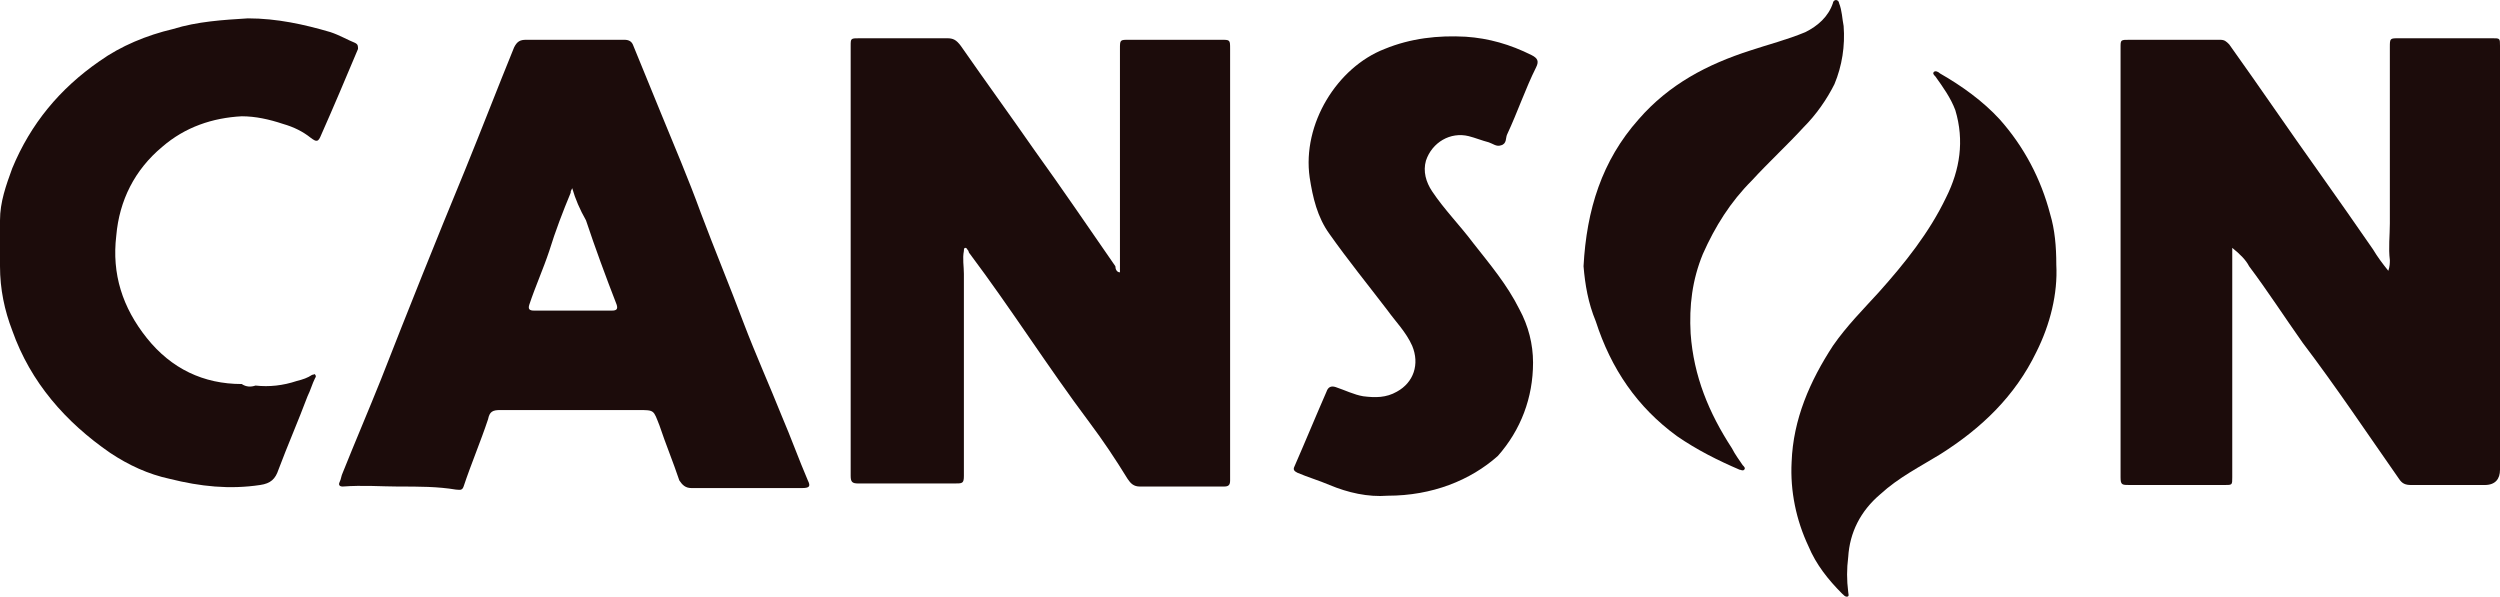 <?xml version="1.0" encoding="utf-8"?>
<!-- Generator: Adobe Illustrator 27.6.1, SVG Export Plug-In . SVG Version: 6.00 Build 0)  -->
<svg version="1.1" id="Capa_1" xmlns="http://www.w3.org/2000/svg" xmlns:xlink="http://www.w3.org/1999/xlink" x="0px" y="0px"
	 viewBox="0 0 163.4 39" style="enable-background:new 0 0 163.4 39;" xml:space="preserve">
<style type="text/css">
	.st0{fill:#1C0C0B;}
</style>
<g id="AjK2Lu.tif">
	<g>
		<path class="st0" d="M73.2,17.8c0-0.7,0-1.4,0-2c0-4.2,0-8.4,0-12.6c0-0.6,0-0.6,0.6-0.6c2,0,4,0,6,0c0.6,0,0.6,0,0.6,0.6
			c0,8.9,0,17.7,0,26.6c0,0.5,0,1,0,1.6c0,0.3-0.1,0.4-0.4,0.4c-1.8,0-3.7,0-5.5,0c-0.4,0-0.6-0.2-0.8-0.5c-0.8-1.3-1.6-2.5-2.5-3.7
			c-2.7-3.6-5.1-7.4-7.8-11c0,0-0.1-0.1-0.1-0.2c-0.1-0.1-0.1-0.2-0.2-0.2c-0.1,0-0.1,0.1-0.1,0.2c-0.1,0.5,0,1,0,1.5
			c0,4.4,0,8.8,0,13.2c0,0.5-0.1,0.5-0.6,0.5c-2.1,0-4.2,0-6.3,0c-0.4,0-0.5-0.1-0.5-0.5c0-9.4,0-18.7,0-28.1c0-0.5,0-0.5,0.6-0.5
			c1.9,0,3.8,0,5.7,0c0.4,0,0.6,0.1,0.9,0.5c1.6,2.3,3.2,4.5,4.8,6.8c1.8,2.5,3.5,5,5.3,7.6C72.9,17.6,73,17.8,73.2,17.8L73.2,17.8z
			"/>
		<path class="st0" d="M145.9,16.2c0,0.7,0,1.5,0,2.2c0,4.3,0,8.6,0,12.8c0,0.5,0,0.5-0.5,0.5c-2.1,0-4.1,0-6.2,0
			c-0.5,0-0.6,0-0.6-0.5c0-9.4,0-18.7,0-28.1c0-0.5,0-0.5,0.6-0.5c2,0,3.9,0,5.9,0c0.3,0,0.4,0.1,0.6,0.3c2,2.8,3.9,5.6,5.9,8.4
			c1.2,1.7,2.4,3.4,3.5,5c0.3,0.5,0.6,0.9,1,1.4c0.1-0.3,0.1-0.5,0.1-0.7c-0.1-0.8,0-1.6,0-2.4c0-3.8,0-7.6,0-11.5
			c0-0.6,0-0.6,0.6-0.6c2,0,4.1,0,6.1,0c0.5,0,0.5,0,0.5,0.5c0,9.2,0,18.5,0,27.7c0,0.6-0.3,1-1,1c-1.6,0-3.2,0-4.8,0
			c-0.4,0-0.6-0.1-0.8-0.4c-2.1-3-4.1-6-6.3-8.9c-1.2-1.7-2.3-3.4-3.5-5C146.8,17,146.4,16.6,145.9,16.2
			C146,16.2,146,16.2,145.9,16.2L145.9,16.2z"/>
		<path class="st0" d="M26,31.8c-1,0-2.3-0.1-3.6,0c-0.2,0-0.3-0.1-0.2-0.3c0.1-0.2,0.1-0.4,0.2-0.6c0.8-2,1.7-4.1,2.5-6.1
			c1.8-4.6,3.6-9.1,5.5-13.7c1.1-2.7,2.1-5.3,3.2-8c0.2-0.4,0.4-0.5,0.8-0.5c2.1,0,4.2,0,6.4,0c0.3,0,0.5,0.1,0.6,0.4
			c0.6,1.5,1.2,2.9,1.8,4.4c0.9,2.2,1.8,4.3,2.6,6.5c0.9,2.4,1.9,4.8,2.8,7.2c0.8,2.1,1.7,4.1,2.5,6.1c0.6,1.4,1.1,2.8,1.7,4.2
			c0.2,0.4,0.1,0.5-0.4,0.5c-0.6,0-1.2,0-1.8,0c-1.8,0-3.6,0-5.4,0c-0.4,0-0.6-0.2-0.8-0.5c-0.4-1.2-0.9-2.4-1.3-3.6
			c-0.4-1-0.3-1-1.4-1c-3,0-6,0-9,0c-0.5,0-0.7,0.1-0.8,0.6c-0.5,1.5-1.1,2.9-1.6,4.4C30.2,32.1,30,32,29.8,32
			C28.6,31.8,27.4,31.8,26,31.8z M37.4,12.3c-0.1,0.2-0.1,0.2-0.1,0.3c-0.5,1.2-1,2.5-1.4,3.8c-0.4,1.2-0.9,2.3-1.3,3.5
			c-0.1,0.3,0,0.4,0.3,0.4c1.7,0,3.4,0,5.1,0c0.3,0,0.4-0.1,0.3-0.4c-0.7-1.8-1.4-3.7-2-5.5C37.9,13.7,37.6,13,37.4,12.3L37.4,12.3z
			"/>
		<path class="st0" d="M16.7,25.2c0.9,0.1,1.8,0,2.7-0.3c0.4-0.1,0.7-0.2,1-0.4c0.1,0,0.2-0.1,0.2,0c0.1,0.1,0,0.2,0,0.2
			c-0.2,0.4-0.3,0.8-0.5,1.2c-0.6,1.6-1.3,3.2-1.9,4.8c-0.2,0.6-0.5,0.9-1.2,1c-2,0.3-3.9,0.1-5.9-0.4c-1.4-0.3-2.7-0.9-3.9-1.7
			c-2.9-2-5.2-4.6-6.4-8C0.3,20.3,0,18.9,0,17.4c0-1,0-2,0-3c0-1.2,0.4-2.3,0.8-3.4C2,8.1,3.9,5.8,6.5,4c1.4-1,3.1-1.7,4.8-2.1
			c1.6-0.5,3.3-0.6,4.9-0.7c1.9,0,3.7,0.4,5.4,0.9c0.6,0.2,1.1,0.5,1.6,0.7c0.2,0.1,0.2,0.2,0.2,0.4C22.6,5.1,21.8,7,21,8.8
			c-0.2,0.5-0.3,0.5-0.7,0.2c-0.5-0.4-1.1-0.7-1.8-0.9c-0.9-0.3-1.8-0.5-2.7-0.5c-1.9,0.1-3.7,0.7-5.2,2c-1.8,1.5-2.8,3.5-3,5.8
			c-0.3,2.5,0.4,4.7,2,6.7s3.7,3,6.2,3C16.1,25.3,16.4,25.3,16.7,25.2L16.7,25.2z"/>
		<path class="st0" d="M90.7,32.4c-1.3,0.1-2.6-0.2-3.8-0.7c-0.7-0.3-1.4-0.5-2.1-0.8c-0.2-0.1-0.3-0.2-0.2-0.4
			c0.7-1.6,1.4-3.3,2.1-4.9c0.1-0.3,0.3-0.4,0.6-0.3c0.6,0.2,1.2,0.5,1.8,0.6c0.8,0.1,1.5,0.1,2.2-0.3c1.1-0.6,1.5-1.8,1-3
			c-0.4-0.9-1.1-1.6-1.6-2.3c-1.3-1.7-2.6-3.3-3.8-5c-0.8-1.1-1.1-2.4-1.3-3.7c-0.5-3.5,1.8-7.2,4.9-8.4c1.7-0.7,3.5-0.9,5.3-0.8
			c1.5,0.1,2.9,0.5,4.3,1.2c0.4,0.2,0.5,0.4,0.3,0.8c-0.7,1.4-1.2,2.9-1.9,4.4c-0.1,0.2,0,0.6-0.4,0.7c-0.3,0.1-0.5-0.1-0.8-0.2
			C96.9,9.2,96.4,9,96,8.9c-1.2-0.3-2.4,0.4-2.8,1.6c-0.2,0.7,0,1.4,0.4,2c0.8,1.2,1.8,2.2,2.7,3.4c1.1,1.4,2.2,2.7,3,4.3
			c0.6,1.1,0.9,2.3,0.9,3.5c0,2.3-0.8,4.4-2.3,6.1C96.1,31.4,93.6,32.4,90.7,32.4L90.7,32.4z"/>
		<path class="st0" d="M134.4,17.3c0.1,1.9-0.4,3.9-1.3,5.7c-1.4,2.9-3.6,5-6.3,6.7c-1.3,0.8-2.7,1.5-3.9,2.6
			c-1.3,1.1-2,2.5-2.1,4.1c-0.1,0.8-0.1,1.5,0,2.3c0,0.1,0.1,0.3-0.1,0.3c-0.1,0-0.2-0.1-0.3-0.2c-0.9-0.9-1.7-1.9-2.2-3.1
			c-0.8-1.7-1.2-3.6-1.1-5.5c0.1-2.8,1.2-5.3,2.7-7.6c0.9-1.3,2-2.4,3-3.5c1.7-1.9,3.3-3.9,4.4-6.2c0.9-1.8,1.2-3.7,0.6-5.7
			c-0.3-0.8-0.8-1.5-1.3-2.2c-0.1-0.1-0.2-0.2-0.1-0.3c0.1-0.1,0.3,0,0.4,0.1c1.4,0.8,2.8,1.8,3.9,3c1.6,1.8,2.7,3.9,3.3,6.2
			C134.3,15,134.4,16.1,134.4,17.3L134.4,17.3z"/>
		<path class="st0" d="M103.5,17.4c0.2-3.7,1.2-6.9,3.6-9.6c2-2.3,4.5-3.6,7.3-4.5c1.2-0.4,2.4-0.7,3.6-1.2c0.8-0.4,1.5-1,1.8-1.9
			c0-0.1,0.1-0.2,0.2-0.2s0.2,0.1,0.2,0.2c0.2,0.5,0.2,1,0.3,1.5c0.1,1.3-0.1,2.6-0.6,3.8c-0.5,1-1.2,2-2,2.8
			c-1.1,1.2-2.3,2.3-3.4,3.5c-1.4,1.4-2.4,3-3.2,4.8c-0.7,1.7-0.9,3.4-0.8,5.2c0.2,2.8,1.2,5.2,2.7,7.5c0.2,0.4,0.5,0.8,0.7,1.1
			c0.1,0.1,0.2,0.2,0.1,0.3s-0.2,0-0.3,0c-1.4-0.6-2.8-1.3-4.1-2.2c-2.6-1.9-4.3-4.4-5.3-7.5C103.8,19.8,103.6,18.6,103.5,17.4
			L103.5,17.4z"/>
	</g>
</g>
</svg>
